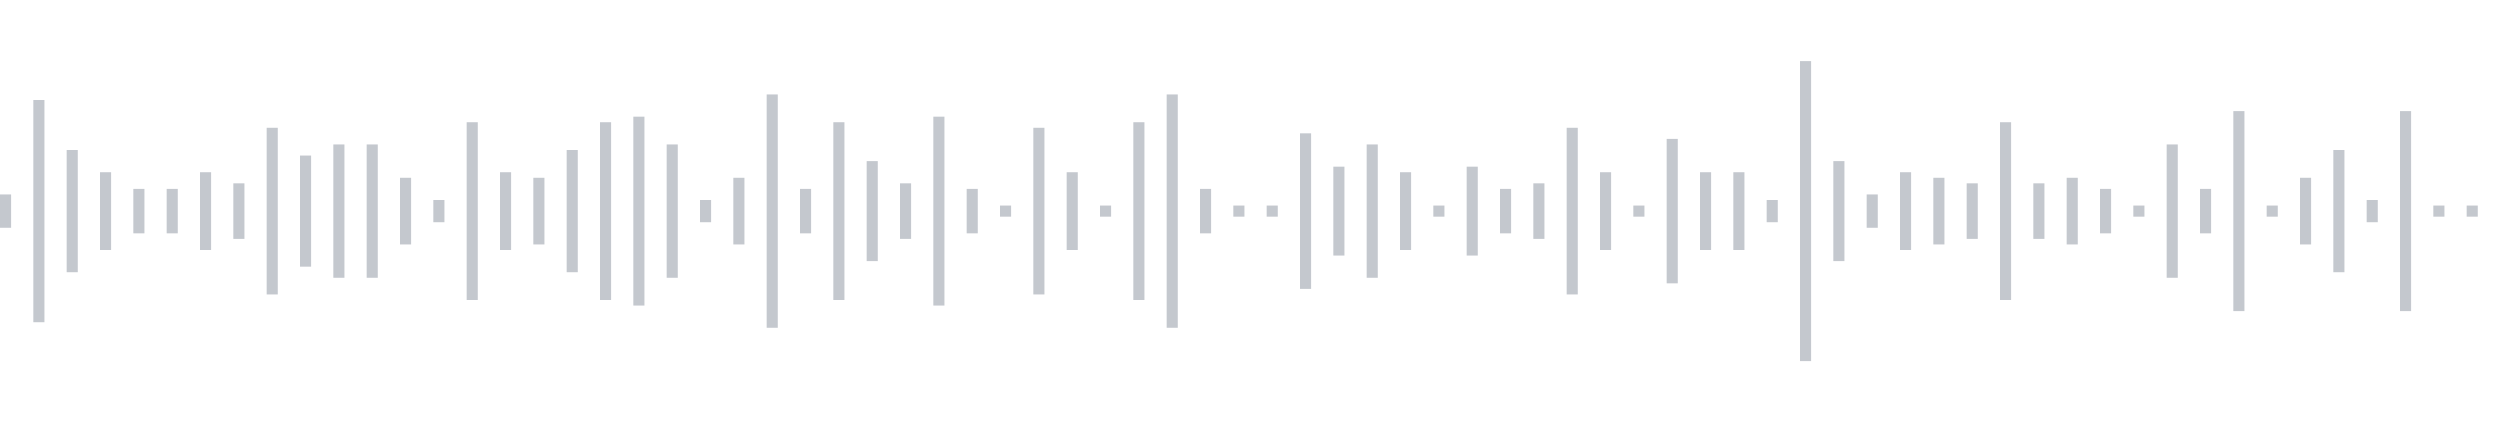 <svg xmlns="http://www.w3.org/2000/svg" xmlns:xlink="http://www.w3/org/1999/xlink" viewBox="0 0 225 38" preserveAspectRatio="none" width="100%" height="100%" fill="#C4C8CE"><g id="waveform-ebcefb20-70dd-4a2a-80f9-91f67aac8d3d"><rect x="0" y="17.5" width="1" height="3"/><rect x="3" y="9.0" width="1" height="20"/><rect x="6" y="13.5" width="1" height="11"/><rect x="9" y="15.5" width="1" height="7"/><rect x="12" y="17.0" width="1" height="4"/><rect x="15" y="17.0" width="1" height="4"/><rect x="18" y="15.5" width="1" height="7"/><rect x="21" y="16.5" width="1" height="5"/><rect x="24" y="11.5" width="1" height="15"/><rect x="27" y="14.0" width="1" height="10"/><rect x="30" y="13.0" width="1" height="12"/><rect x="33" y="13.0" width="1" height="12"/><rect x="36" y="16.0" width="1" height="6"/><rect x="39" y="18.0" width="1" height="2"/><rect x="42" y="11.0" width="1" height="16"/><rect x="45" y="15.5" width="1" height="7"/><rect x="48" y="16.0" width="1" height="6"/><rect x="51" y="13.5" width="1" height="11"/><rect x="54" y="11.0" width="1" height="16"/><rect x="57" y="10.5" width="1" height="17"/><rect x="60" y="13.0" width="1" height="12"/><rect x="63" y="18.0" width="1" height="2"/><rect x="66" y="16.0" width="1" height="6"/><rect x="69" y="8.5" width="1" height="21"/><rect x="72" y="17.0" width="1" height="4"/><rect x="75" y="11.0" width="1" height="16"/><rect x="78" y="14.5" width="1" height="9"/><rect x="81" y="16.5" width="1" height="5"/><rect x="84" y="10.5" width="1" height="17"/><rect x="87" y="17.0" width="1" height="4"/><rect x="90" y="18.5" width="1" height="1"/><rect x="93" y="11.5" width="1" height="15"/><rect x="96" y="15.5" width="1" height="7"/><rect x="99" y="18.5" width="1" height="1"/><rect x="102" y="11.0" width="1" height="16"/><rect x="105" y="8.5" width="1" height="21"/><rect x="108" y="17.0" width="1" height="4"/><rect x="111" y="18.5" width="1" height="1"/><rect x="114" y="18.5" width="1" height="1"/><rect x="117" y="12.0" width="1" height="14"/><rect x="120" y="15.0" width="1" height="8"/><rect x="123" y="13.0" width="1" height="12"/><rect x="126" y="15.5" width="1" height="7"/><rect x="129" y="18.5" width="1" height="1"/><rect x="132" y="15.0" width="1" height="8"/><rect x="135" y="17.0" width="1" height="4"/><rect x="138" y="16.5" width="1" height="5"/><rect x="141" y="11.5" width="1" height="15"/><rect x="144" y="15.5" width="1" height="7"/><rect x="147" y="18.5" width="1" height="1"/><rect x="150" y="12.5" width="1" height="13"/><rect x="153" y="15.5" width="1" height="7"/><rect x="156" y="15.5" width="1" height="7"/><rect x="159" y="18.0" width="1" height="2"/><rect x="162" y="5.5" width="1" height="27"/><rect x="165" y="14.5" width="1" height="9"/><rect x="168" y="17.5" width="1" height="3"/><rect x="171" y="15.5" width="1" height="7"/><rect x="174" y="16.0" width="1" height="6"/><rect x="177" y="16.5" width="1" height="5"/><rect x="180" y="11.0" width="1" height="16"/><rect x="183" y="16.5" width="1" height="5"/><rect x="186" y="16.0" width="1" height="6"/><rect x="189" y="17.0" width="1" height="4"/><rect x="192" y="18.5" width="1" height="1"/><rect x="195" y="13.0" width="1" height="12"/><rect x="198" y="17.0" width="1" height="4"/><rect x="201" y="10.0" width="1" height="18"/><rect x="204" y="18.5" width="1" height="1"/><rect x="207" y="16.0" width="1" height="6"/><rect x="210" y="13.5" width="1" height="11"/><rect x="213" y="18.0" width="1" height="2"/><rect x="216" y="10.0" width="1" height="18"/><rect x="219" y="18.5" width="1" height="1"/><rect x="222" y="18.5" width="1" height="1"/></g></svg>
